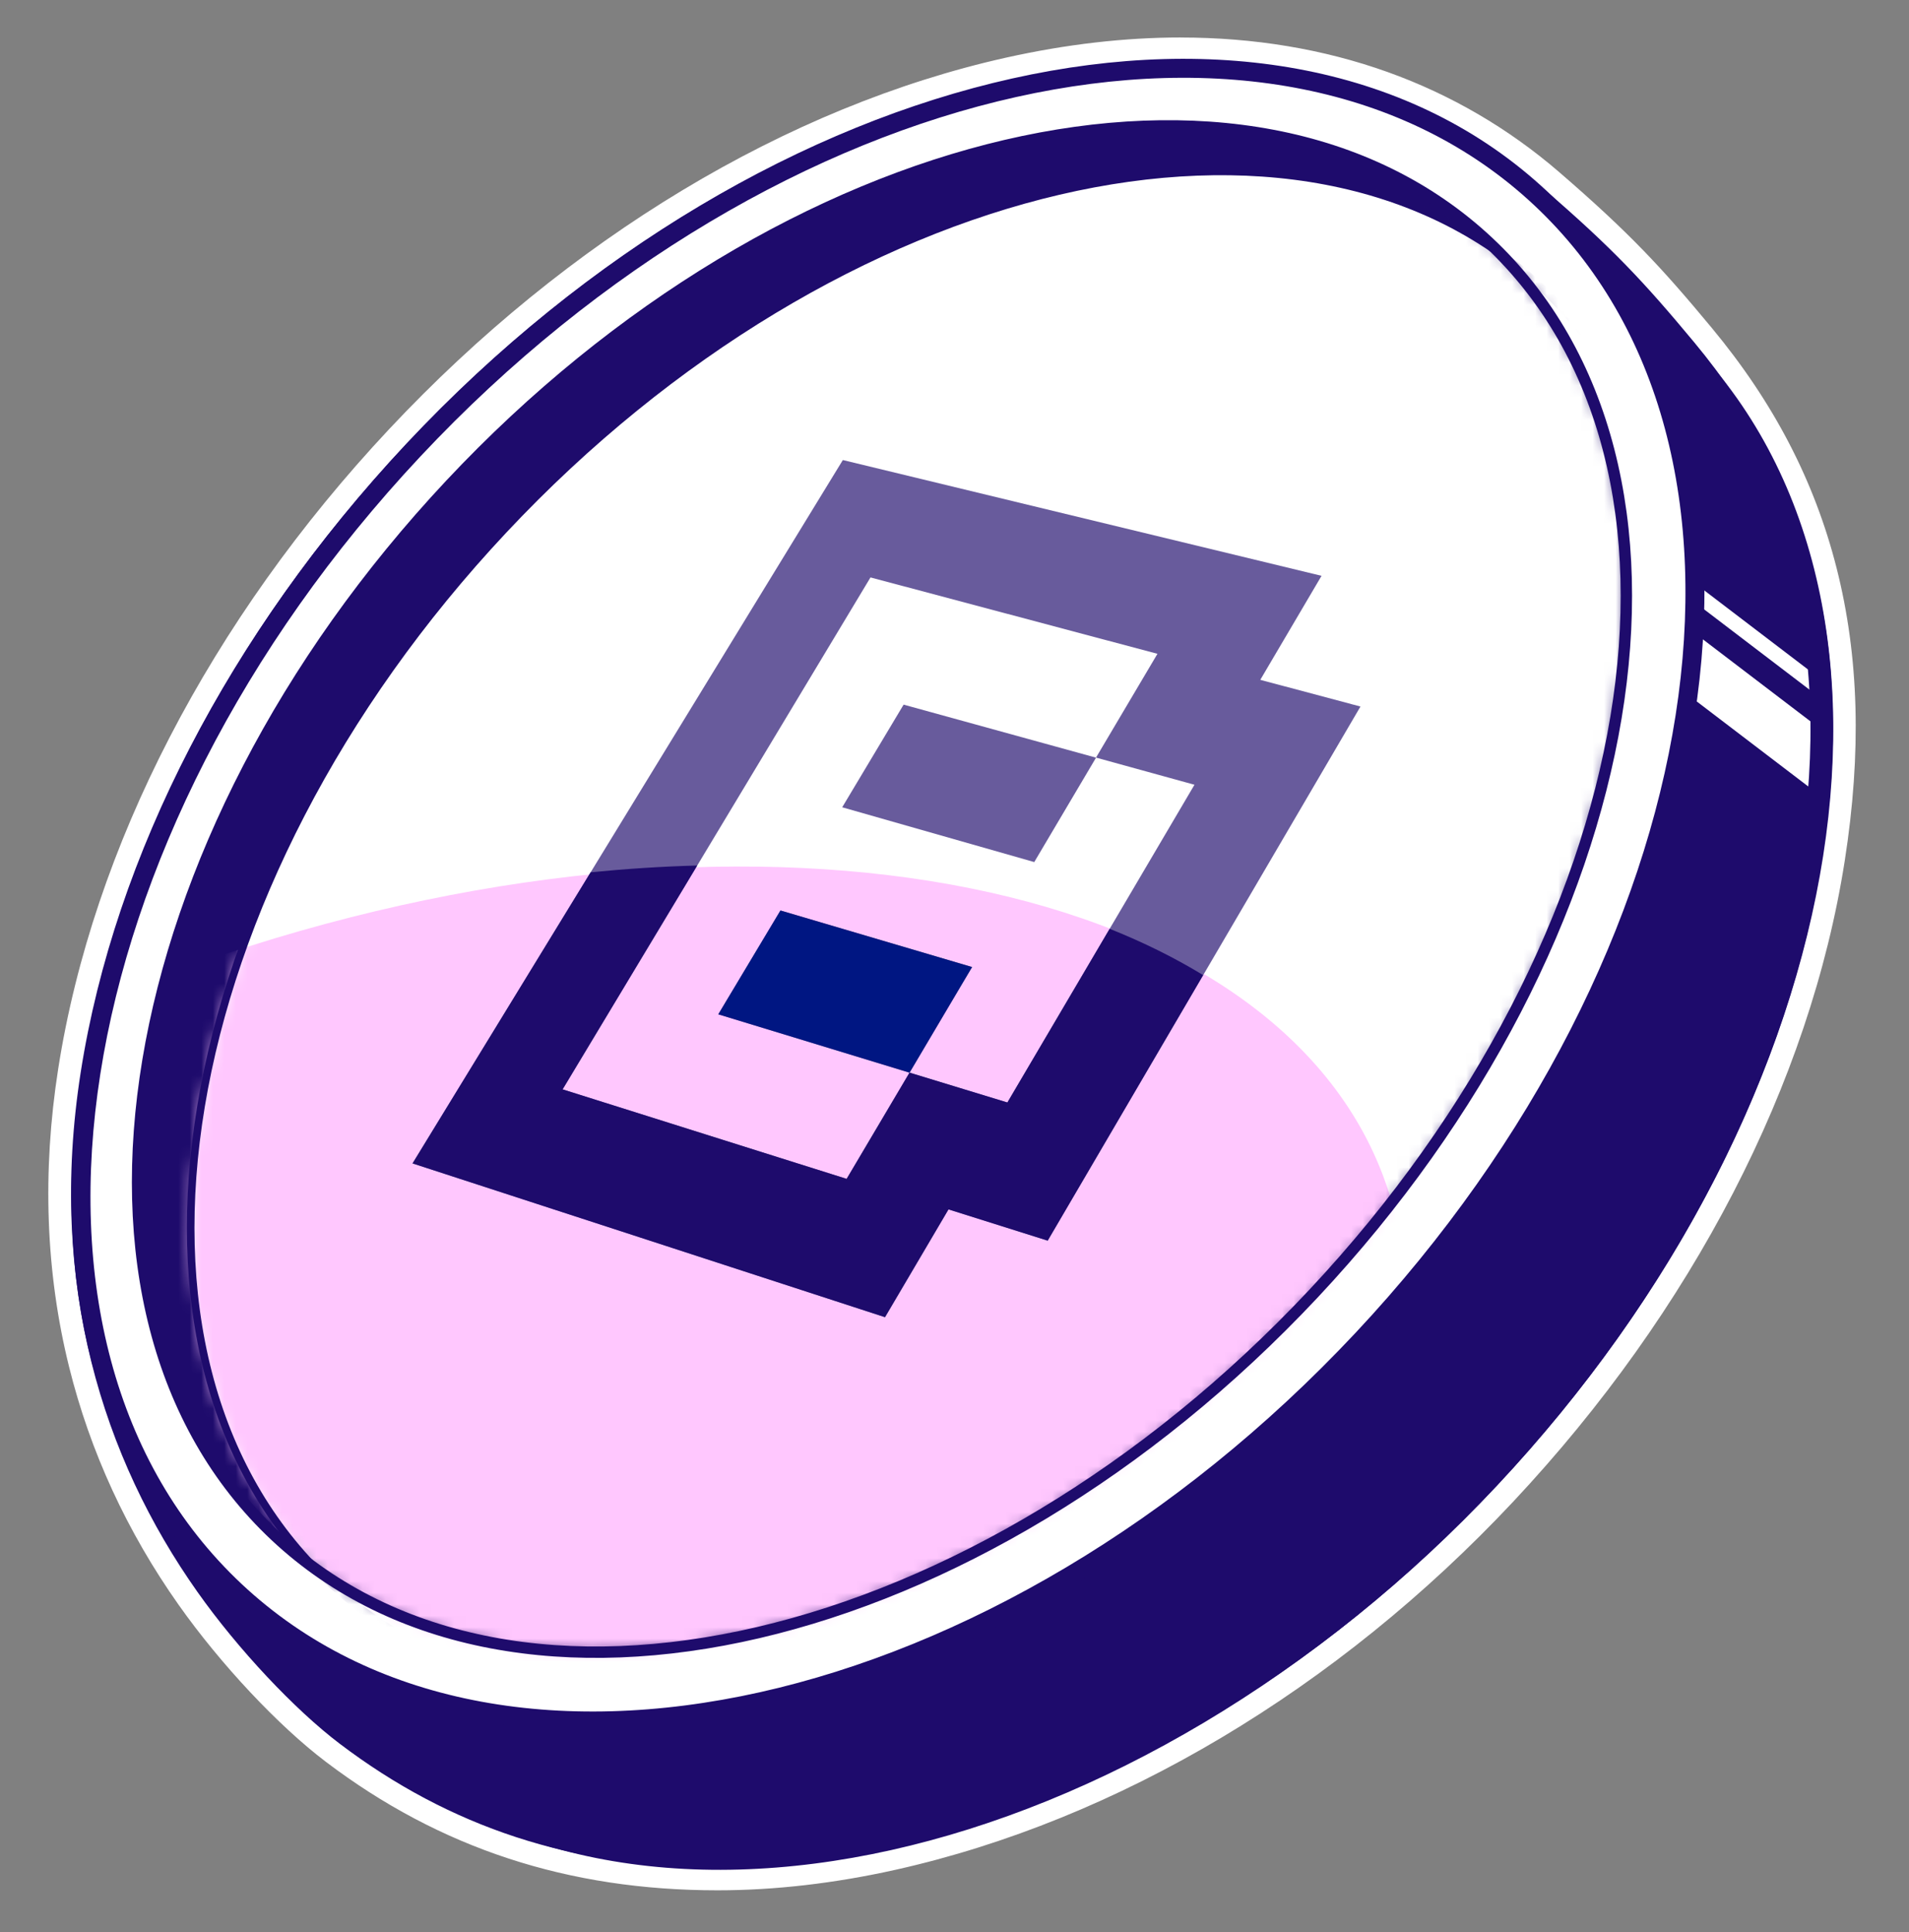 <svg width="166" height="168" viewBox="0 0 166 168" fill="none" xmlns="http://www.w3.org/2000/svg">
<rect x="0" y="0" width="166" height="168" fill="#808080" stroke="none"/>
<g clip-path="url(#clip0_272_37247)">
<path d="M62.4 163.378C49.621 163.378 38.674 159.789 28.934 152.407C24.936 149.376 19.88 143.983 16.347 138.979C6.986 125.72 3.42 109.854 6.039 93.095C9.024 73.997 19.154 54.431 34.561 37.995C49.968 21.558 68.841 10.185 87.705 5.977C92.844 4.829 97.877 4.248 102.667 4.248C115.092 4.248 126.26 8.22 134.962 15.737C141.041 20.988 143.811 23.989 148.09 29.145C158.691 41.913 162.296 56.39 159.433 74.696C156.444 93.824 146.298 113.423 130.868 129.885C115.689 146.077 96.786 157.348 77.638 161.62C72.41 162.787 67.285 163.378 62.4 163.378Z" fill="#1E0B6C"/>
<path d="M102.667 5.238C115.112 5.238 125.855 9.179 134.315 16.485C140.196 21.565 142.934 24.481 147.331 29.775C157.5 42.025 161.329 56.182 158.46 74.541C155.501 93.474 145.447 112.889 130.153 129.206C114.858 145.523 96.133 156.477 77.427 160.653C72.226 161.814 67.195 162.388 62.403 162.388C49.836 162.388 39.159 158.912 29.537 151.619C25.639 148.663 20.701 143.422 17.162 138.412C8.972 126.818 4.136 111.688 7.016 93.246C9.971 74.343 20.008 54.962 35.28 38.671C50.555 22.377 69.247 11.109 87.919 6.943C93.055 5.795 97.98 5.238 102.667 5.238ZM102.667 3.259C97.805 3.259 92.699 3.849 87.491 5.01C68.436 9.262 49.381 20.737 33.838 37.315C18.296 53.896 8.074 73.651 5.06 92.943C3.655 101.941 3.974 110.666 6.013 118.875C7.84 126.234 11.046 133.191 15.539 139.553C19.18 144.709 24.204 150.065 28.337 153.195C38.255 160.713 49.394 164.367 62.4 164.367C67.357 164.367 72.555 163.767 77.856 162.586C97.195 158.268 116.279 146.895 131.594 130.562C147.159 113.957 157.394 94.173 160.412 74.848C161.887 65.411 161.656 57.079 159.7 49.381C157.78 41.821 154.231 34.993 148.851 28.512C144.534 23.313 141.74 20.285 135.608 14.988C131.182 11.165 126.152 8.23 120.653 6.26C115.099 4.271 109.046 3.262 102.667 3.262V3.259Z" fill="white"/>
</g>
<path d="M129.505 128.415C160.852 94.975 167.795 50.553 145.011 29.195C122.228 7.837 78.346 17.632 46.999 51.071C15.652 84.511 8.71 128.933 31.493 150.291C54.277 171.649 98.158 161.855 129.505 128.415Z" fill="#1E0B6C"/>
<mask id="mask0_272_37247" style="mask-type:luminance" maskUnits="userSpaceOnUse" x="18" y="17" width="141" height="145">
<path d="M129.505 128.415C160.853 94.975 167.795 50.553 145.011 29.195C122.228 7.837 78.346 17.632 46.999 51.071C15.652 84.511 8.71 128.933 31.493 150.291C54.277 171.649 98.158 161.855 129.505 128.415Z" fill="white"/>
</mask>
<g mask="url(#mask0_272_37247)">
<path d="M145.243 49.914L164.951 64.938" stroke="white" stroke-width="1.319" stroke-miterlimit="10"/>
<path d="M142.842 54.505L162.55 69.529" stroke="white" stroke-width="4.618" stroke-miterlimit="10"/>
</g>
<path d="M129.505 128.415C160.852 94.975 167.795 50.553 145.011 29.195C122.228 7.837 78.346 17.632 46.999 51.071C15.652 84.511 8.71 128.933 31.493 150.291C54.277 171.649 98.158 161.855 129.505 128.415Z" stroke="#1E0B6C" stroke-width="1.979" stroke-miterlimit="10"/>
<path d="M29.399 149.618L147.054 29.826L136.268 18.42L18.214 137.22L29.399 149.618Z" fill="#1E0B6C"/>
<path d="M118.468 116.464C149.815 83.024 156.757 38.602 133.973 17.244C111.19 -4.114 67.308 5.681 35.961 39.12C4.614 72.56 -2.328 116.982 20.455 138.34C43.239 159.698 87.12 149.903 118.468 116.464Z" fill="white" stroke="#1E0B6C" stroke-width="1.649" stroke-miterlimit="10"/>
<path d="M114.219 112.482C143.345 81.412 150.155 40.475 129.43 21.047C108.705 1.619 68.293 11.057 39.167 42.127C10.042 73.197 3.232 114.133 23.956 133.561C44.681 152.989 85.093 143.552 114.219 112.482Z" fill="#1E0B6C"/>
<mask id="mask1_272_37247" style="mask-type:luminance" maskUnits="userSpaceOnUse" x="11" y="10" width="131" height="134">
<path d="M114.22 112.482C143.345 81.412 150.156 40.475 129.431 21.047C108.706 1.619 68.294 11.057 39.168 42.127C10.042 73.197 3.232 114.133 23.957 133.561C44.682 152.989 85.094 143.552 114.22 112.482Z" fill="white"/>
</mask>
<g mask="url(#mask1_272_37247)">
<path d="M118.837 116.441C147.962 85.371 154.773 44.434 134.048 25.006C113.323 5.578 72.911 15.016 43.785 46.086C14.659 77.156 7.849 118.093 28.574 137.521C49.299 156.949 89.711 147.511 118.837 116.441Z" fill="white"/>
<mask id="mask2_272_37247" style="mask-type:luminance" maskUnits="userSpaceOnUse" x="16" y="14" width="131" height="134">
<path d="M118.836 116.441C147.962 85.371 154.772 44.434 134.047 25.006C113.323 5.578 72.911 15.016 43.785 46.086C14.659 77.156 7.849 118.093 28.574 137.521C49.299 156.949 89.711 147.511 118.836 116.441Z" fill="white"/>
</mask>
<g mask="url(#mask2_272_37247)">
<path d="M51.892 180.213C98.803 164.608 129.591 130.189 120.658 103.336C111.725 76.483 66.455 67.365 19.544 82.97C-27.367 98.575 -58.154 132.994 -49.221 159.847C-40.289 186.7 4.982 195.818 51.892 180.213Z" fill="#FFC7FE"/>
</g>
<path d="M118.837 116.441C147.962 85.371 154.773 44.434 134.048 25.006C113.323 5.578 72.911 15.016 43.785 46.086C14.659 77.156 7.849 118.093 28.574 137.521C49.299 156.949 89.711 147.511 118.837 116.441Z" stroke="#1E0B6C" stroke-width="0.66" stroke-miterlimit="10"/>
</g>
<path d="M114.219 112.482C143.345 81.412 150.155 40.475 129.43 21.047C108.705 1.619 68.293 11.057 39.167 42.127C10.042 73.197 3.232 114.133 23.956 133.561C44.681 152.989 85.093 143.552 114.219 112.482Z" stroke="#1E0B6C" stroke-width="0.99" stroke-miterlimit="10"/>
<path fill-rule="evenodd" clip-rule="evenodd" d="M73.291 40.002L35.874 101.161L76.959 114.533L82.481 105.159L91.106 107.877L118.301 61.435L109.59 59.113L114.917 50.069L73.291 40.002ZM75.692 50.214L48.922 94.723L73.621 102.507L79.09 93.268L87.6 95.864L103.867 68.236L95.305 65.875L100.648 56.85L75.689 50.207L75.692 50.214ZM95.308 65.881L78.575 61.27L73.235 70.195L89.935 74.959L95.308 65.881ZM79.093 93.271L84.529 84.088L67.865 79.171L62.462 88.198L79.093 93.271Z" fill="#685B9C"/>
<path d="M87.602 95.864L96.495 80.761L87.602 95.864Z" fill="#1A1A1A"/>
<path d="M62.461 88.195L67.864 79.171L62.461 88.198L79.089 93.271L79.092 93.268L62.461 88.195Z" fill="#1A1A1A"/>
<path d="M79.093 93.268L83.714 85.461L79.093 93.268Z" fill="#1A1A1A"/>
<path d="M73.621 102.507L48.922 94.723L60.628 75.259L48.922 94.723L73.621 102.51L79.089 93.272L73.621 102.507Z" fill="#1A1A1A"/>
<path d="M76.955 114.533L82.477 105.159L91.102 107.877L104.622 84.788C102.158 83.287 99.444 81.938 96.492 80.761L87.599 95.864L79.089 93.268L73.62 102.507L48.922 94.723L60.628 75.259C57.557 75.341 54.463 75.543 51.359 75.849L35.873 101.161L76.958 114.533H76.955Z" fill="#1E0B6C"/>
<path d="M79.092 93.268L83.713 85.461L84.528 84.089L67.864 79.171L62.461 88.195L79.092 93.268Z" fill="#001682"/>
<path d="M83.713 85.461L84.528 84.085L67.865 79.168V79.171L84.528 84.089L83.713 85.461Z" fill="#1A1A1A"/>
<defs>
<clipPath id="clip0_272_37247">
<rect width="157.164" height="161.108" fill="white" transform="translate(4.202 3.259)"/>
</clipPath>
</defs>
</svg>

